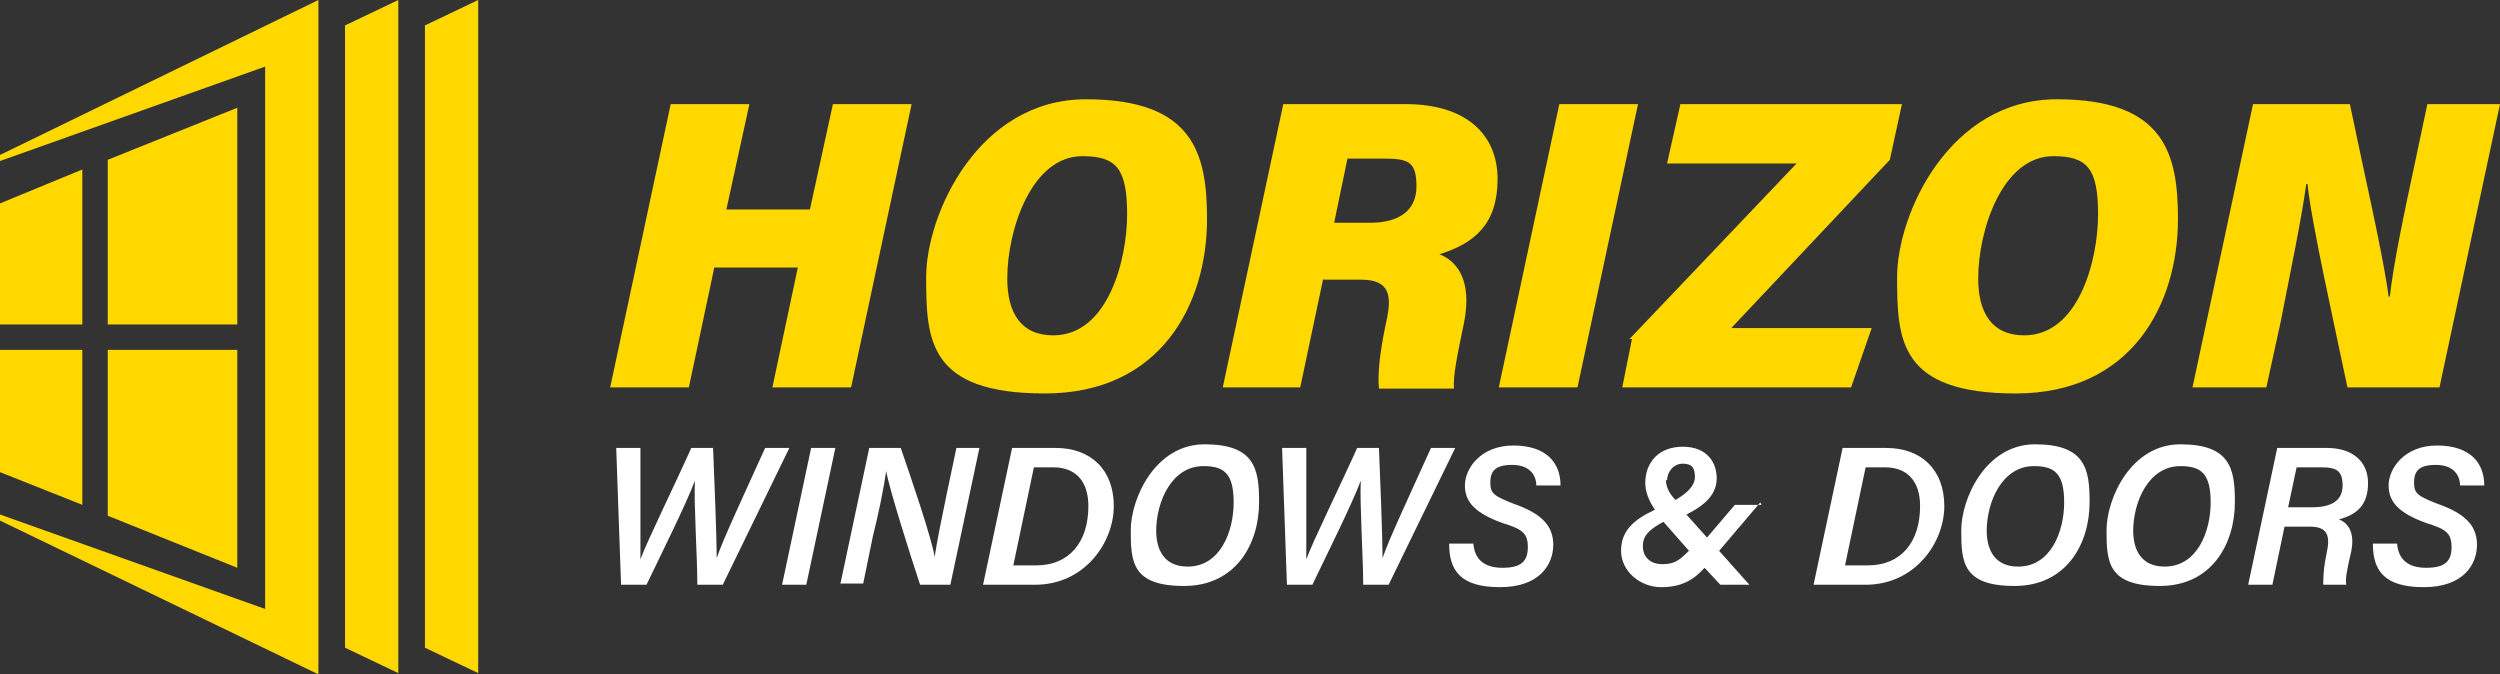 <?xml version="1.0" encoding="UTF-8"?>
<svg id="Layer_1" xmlns="http://www.w3.org/2000/svg" version="1.1" viewBox="0 0 206.5 55.7">
  <rect x="0" y="0" width="206.5" height="55.7" fill="#333333" stroke="none"/>
  <!-- Generator: Adobe Illustrator 29.2.0, SVG Export Plug-In . SVG Version: 2.1.0 Build 108)  -->
  <defs>
    <style>
      .st0 {
        fill: #ffd800;
      }

      .st1 {
        isolation: isolate;
      }

      .st2 {
        fill: #fff;
      }
    </style>
  </defs>
  <path id="Path_35" class="st0" d="M0,12.8v.5l21.9-7.8v44.8L0,42.5v.5l26.3,12.7V0L0,12.8Z"/>
  <path id="Path_36" class="st0" d="M28.5,2.1v51.4l4.4,2.1V0l-4.4,2.1Z"/>
  <path id="Path_37" class="st0" d="M35.1,2.1v51.4l4.4,2.1V0l-4.4,2.1Z"/>
  <path id="Path_38" class="st0" d="M6.8,28.9v12.8h0l-6.8-2.7v-10.1h6.8Z"/>
  <path id="Path_39" class="st0" d="M6.8,14v12.8H0v-10l6.8-2.8h0Z"/>
  <path id="Path_40" class="st0" d="M19.6,28.9v18l-10.7-4.3v-13.7h10.7Z"/>
  <path id="Path_41" class="st0" d="M19.6,8.8v18h-10.7v-13.6l10.7-4.3Z"/>
  <g class="st1">
    <path class="st0" d="M55.4,8.6h6.5l-1.9,8.7h6.9l1.9-8.7h6.5l-5,23.4h-6.5l2.1-9.9h-6.9l-2.1,9.9h-6.5l5-23.4Z"/>
    <path class="st0" d="M99.7,18.1c0,7-3.8,14.4-13.4,14.4s-9.8-4.4-9.8-9.6,4.3-14.7,13.2-14.7,10,4.5,10,9.9ZM83.2,23c0,2.8,1.1,4.7,3.8,4.7,4.5,0,6.1-6.2,6.1-10s-.9-4.8-3.7-4.8c-4.2,0-6.2,6.1-6.2,10.1Z"/>
    <path class="st0" d="M109.3,23l-1.9,9h-6.4l5-23.4h10.1c5,0,7.6,2.5,7.6,6.2s-1.9,5.3-4.8,6.2c1.3.5,2.8,2,2,5.8-.5,2.4-.9,4.3-.8,5.3h-6.2c-.1-1,0-2.7.6-5.5.5-2.2.3-3.5-2.1-3.5h-3.1ZM110.2,18.4h3c2.2,0,3.8-.9,3.8-3s-.7-2.3-2.8-2.3h-2.9l-1.1,5.3Z"/>
    <path class="st0" d="M135.3,8.6l-5,23.4h-6.5l5-23.4h6.5Z"/>
    <path class="st0" d="M134.6,28l13.8-14.5h-10.7l1.1-4.9h18.3l-1,4.6-13.1,13.9h11.6l-1.7,4.9h-18.9l.8-4Z"/>
    <path class="st0" d="M179.9,18.1c0,7-3.8,14.4-13.4,14.4s-9.8-4.4-9.8-9.6,4.3-14.7,13.2-14.7,10,4.5,10,9.9ZM163.4,23c0,2.8,1.1,4.7,3.8,4.7,4.5,0,6.1-6.2,6.1-10s-.9-4.8-3.7-4.8c-4.2,0-6.2,6.1-6.2,10.1Z"/>
    <path class="st0" d="M181.1,32l5-23.4h8c1.2,5.8,2.8,12.7,3.2,15.9h.1c.3-2.7,1.2-7,2-10.7l1.1-5.2h6l-5,23.4h-7.6c-1-4.8-3-13.7-3.3-16.8h-.1c-.4,2.9-1.3,7.2-2.1,11.3l-1.2,5.5h-6.1Z"/>
  </g>
  <g class="st1">
    <path class="st2" d="M51.3,48.3l-.4-11.3h2c0,3.5,0,8,0,9.2h0c.5-1.4,3-6.5,4.2-9.2h1.8c.1,2.3.3,7.5.3,9.1h0c.5-1.5,2.1-4.9,4-9.1h2l-5.5,11.3h-2.1c0-2.3-.3-6.8-.2-8.6h0c-.7,1.9-2.9,6.3-4,8.6h-2.1Z"/>
    <path class="st2" d="M69,37l-2.4,11.3h-2l2.4-11.3h2Z"/>
    <path class="st2" d="M69.4,48.3l2.4-11.3h2.6c.9,2.6,2.6,7.6,2.8,9h0c.2-1.3.6-3.3,1-5.2l.8-3.8h1.9l-2.4,11.3h-2.5c-.8-2.4-2.6-8.1-2.8-9.4h0c-.2,1.4-.6,3.4-1.1,5.4l-.8,3.9h-1.9Z"/>
    <path class="st2" d="M83.7,37h3.5c2.9,0,4.8,1.8,4.8,4.8s-2.4,6.5-6.5,6.5h-4.3l2.4-11.3ZM83.6,46.7h2c2.7,0,4.3-1.9,4.3-4.9,0-2.1-1.1-3.2-2.9-3.2h-1.6l-1.7,8.1Z"/>
    <path class="st2" d="M104,41.5c0,3.4-1.9,6.9-6.2,6.9s-4.4-2-4.4-4.6,2-7.1,6.1-7.1,4.5,2,4.5,4.7ZM95.5,43.8c0,1.8.8,3,2.6,3,2.7,0,3.8-2.9,3.8-5.3s-.8-3-2.5-3c-2.6,0-3.9,2.9-3.9,5.4Z"/>
    <path class="st2" d="M106.3,48.3l-.4-11.3h2c0,3.5,0,8,0,9.2h0c.5-1.4,3-6.5,4.2-9.2h1.8c.1,2.3.3,7.5.3,9.1h0c.5-1.5,2.1-4.9,4-9.1h2l-5.5,11.3h-2.1c0-2.3-.3-6.8-.2-8.6h0c-.7,1.9-2.9,6.3-4,8.6h-2.1Z"/>
    <path class="st2" d="M121.7,44.9c.1,1.3.9,2,2.4,2s2.1-.5,2.1-1.7-.5-1.5-2.1-2c-2.2-.8-3.1-1.7-3.1-3.1s1.3-3.3,4-3.3,3.9,1.4,3.9,3.3h-2c0-.8-.5-1.7-2-1.7s-1.8.6-1.8,1.5.4,1.1,1.9,1.7c2.3.8,3.3,1.8,3.3,3.4s-1.1,3.5-4.4,3.5-4.2-1.4-4.2-3.6h2Z"/>
    <path class="st2" d="M145.4,41.5l-3.4,4,2.5,2.8h-2.4l-1.3-1.4c-.9,1-1.9,1.6-3.6,1.6s-3.3-1.3-3.3-3,1.1-2.6,2.8-3.4c-.5-.7-.8-1.5-.8-2.2,0-1.7,1.1-3,3.1-3s2.8,1.3,2.8,2.6-.9,2.2-2.5,3l1.7,1.9,2.3-2.7h2.2ZM139.6,45.6l-2.2-2.5c-1.1.6-1.7,1.1-1.7,2s.6,1.5,1.6,1.5,1.4-.3,2.2-1.1ZM137.6,39.6c0,.5.2,1.1.8,1.7,1-.6,1.6-1.2,1.6-1.9s-.2-1.1-1-1.1-1.3.7-1.3,1.4Z"/>
    <path class="st2" d="M152.3,37h3.5c2.9,0,4.8,1.8,4.8,4.8s-2.4,6.5-6.5,6.5h-4.3l2.4-11.3ZM152.3,46.7h2c2.7,0,4.3-1.9,4.3-4.9,0-2.1-1.1-3.2-2.9-3.2h-1.6l-1.7,8.1Z"/>
    <path class="st2" d="M172.6,41.5c0,3.4-1.9,6.9-6.2,6.9s-4.4-2-4.4-4.6,2-7.1,6.1-7.1,4.5,2,4.5,4.7ZM164.1,43.8c0,1.8.8,3,2.6,3,2.7,0,3.8-2.9,3.8-5.3s-.8-3-2.5-3c-2.6,0-3.9,2.9-3.9,5.4Z"/>
    <path class="st2" d="M184.6,41.5c0,3.4-1.9,6.9-6.2,6.9s-4.4-2-4.4-4.6,2-7.1,6.1-7.1,4.5,2,4.5,4.7ZM176.2,43.8c0,1.8.8,3,2.6,3,2.7,0,3.8-2.9,3.8-5.3s-.8-3-2.5-3c-2.6,0-3.9,2.9-3.9,5.4Z"/>
    <path class="st2" d="M188.7,43.5l-1,4.8h-2l2.4-11.3h4.1c2.1,0,3.4,1.1,3.4,2.9s-.9,2.6-2.4,3c.5.2,1.4.8,1,2.7-.3,1.3-.5,2.2-.4,2.7h-1.9c0-.5,0-1.3.3-2.7.3-1.4,0-2.1-1.4-2.1h-2.1ZM189,41.9h2c1.5,0,2.5-.5,2.5-1.8s-.6-1.5-1.8-1.5h-2l-.7,3.3Z"/>
    <path class="st2" d="M198,44.9c.1,1.3.9,2,2.4,2s2.1-.5,2.1-1.7-.5-1.5-2.1-2c-2.2-.8-3.1-1.7-3.1-3.1s1.3-3.3,4-3.3,3.9,1.4,3.9,3.3h-2c0-.8-.5-1.7-2-1.7s-1.8.6-1.8,1.5.4,1.1,1.9,1.7c2.3.8,3.3,1.8,3.3,3.4s-1.1,3.5-4.4,3.5-4.2-1.4-4.2-3.6h2Z"/>
  </g>
</svg>